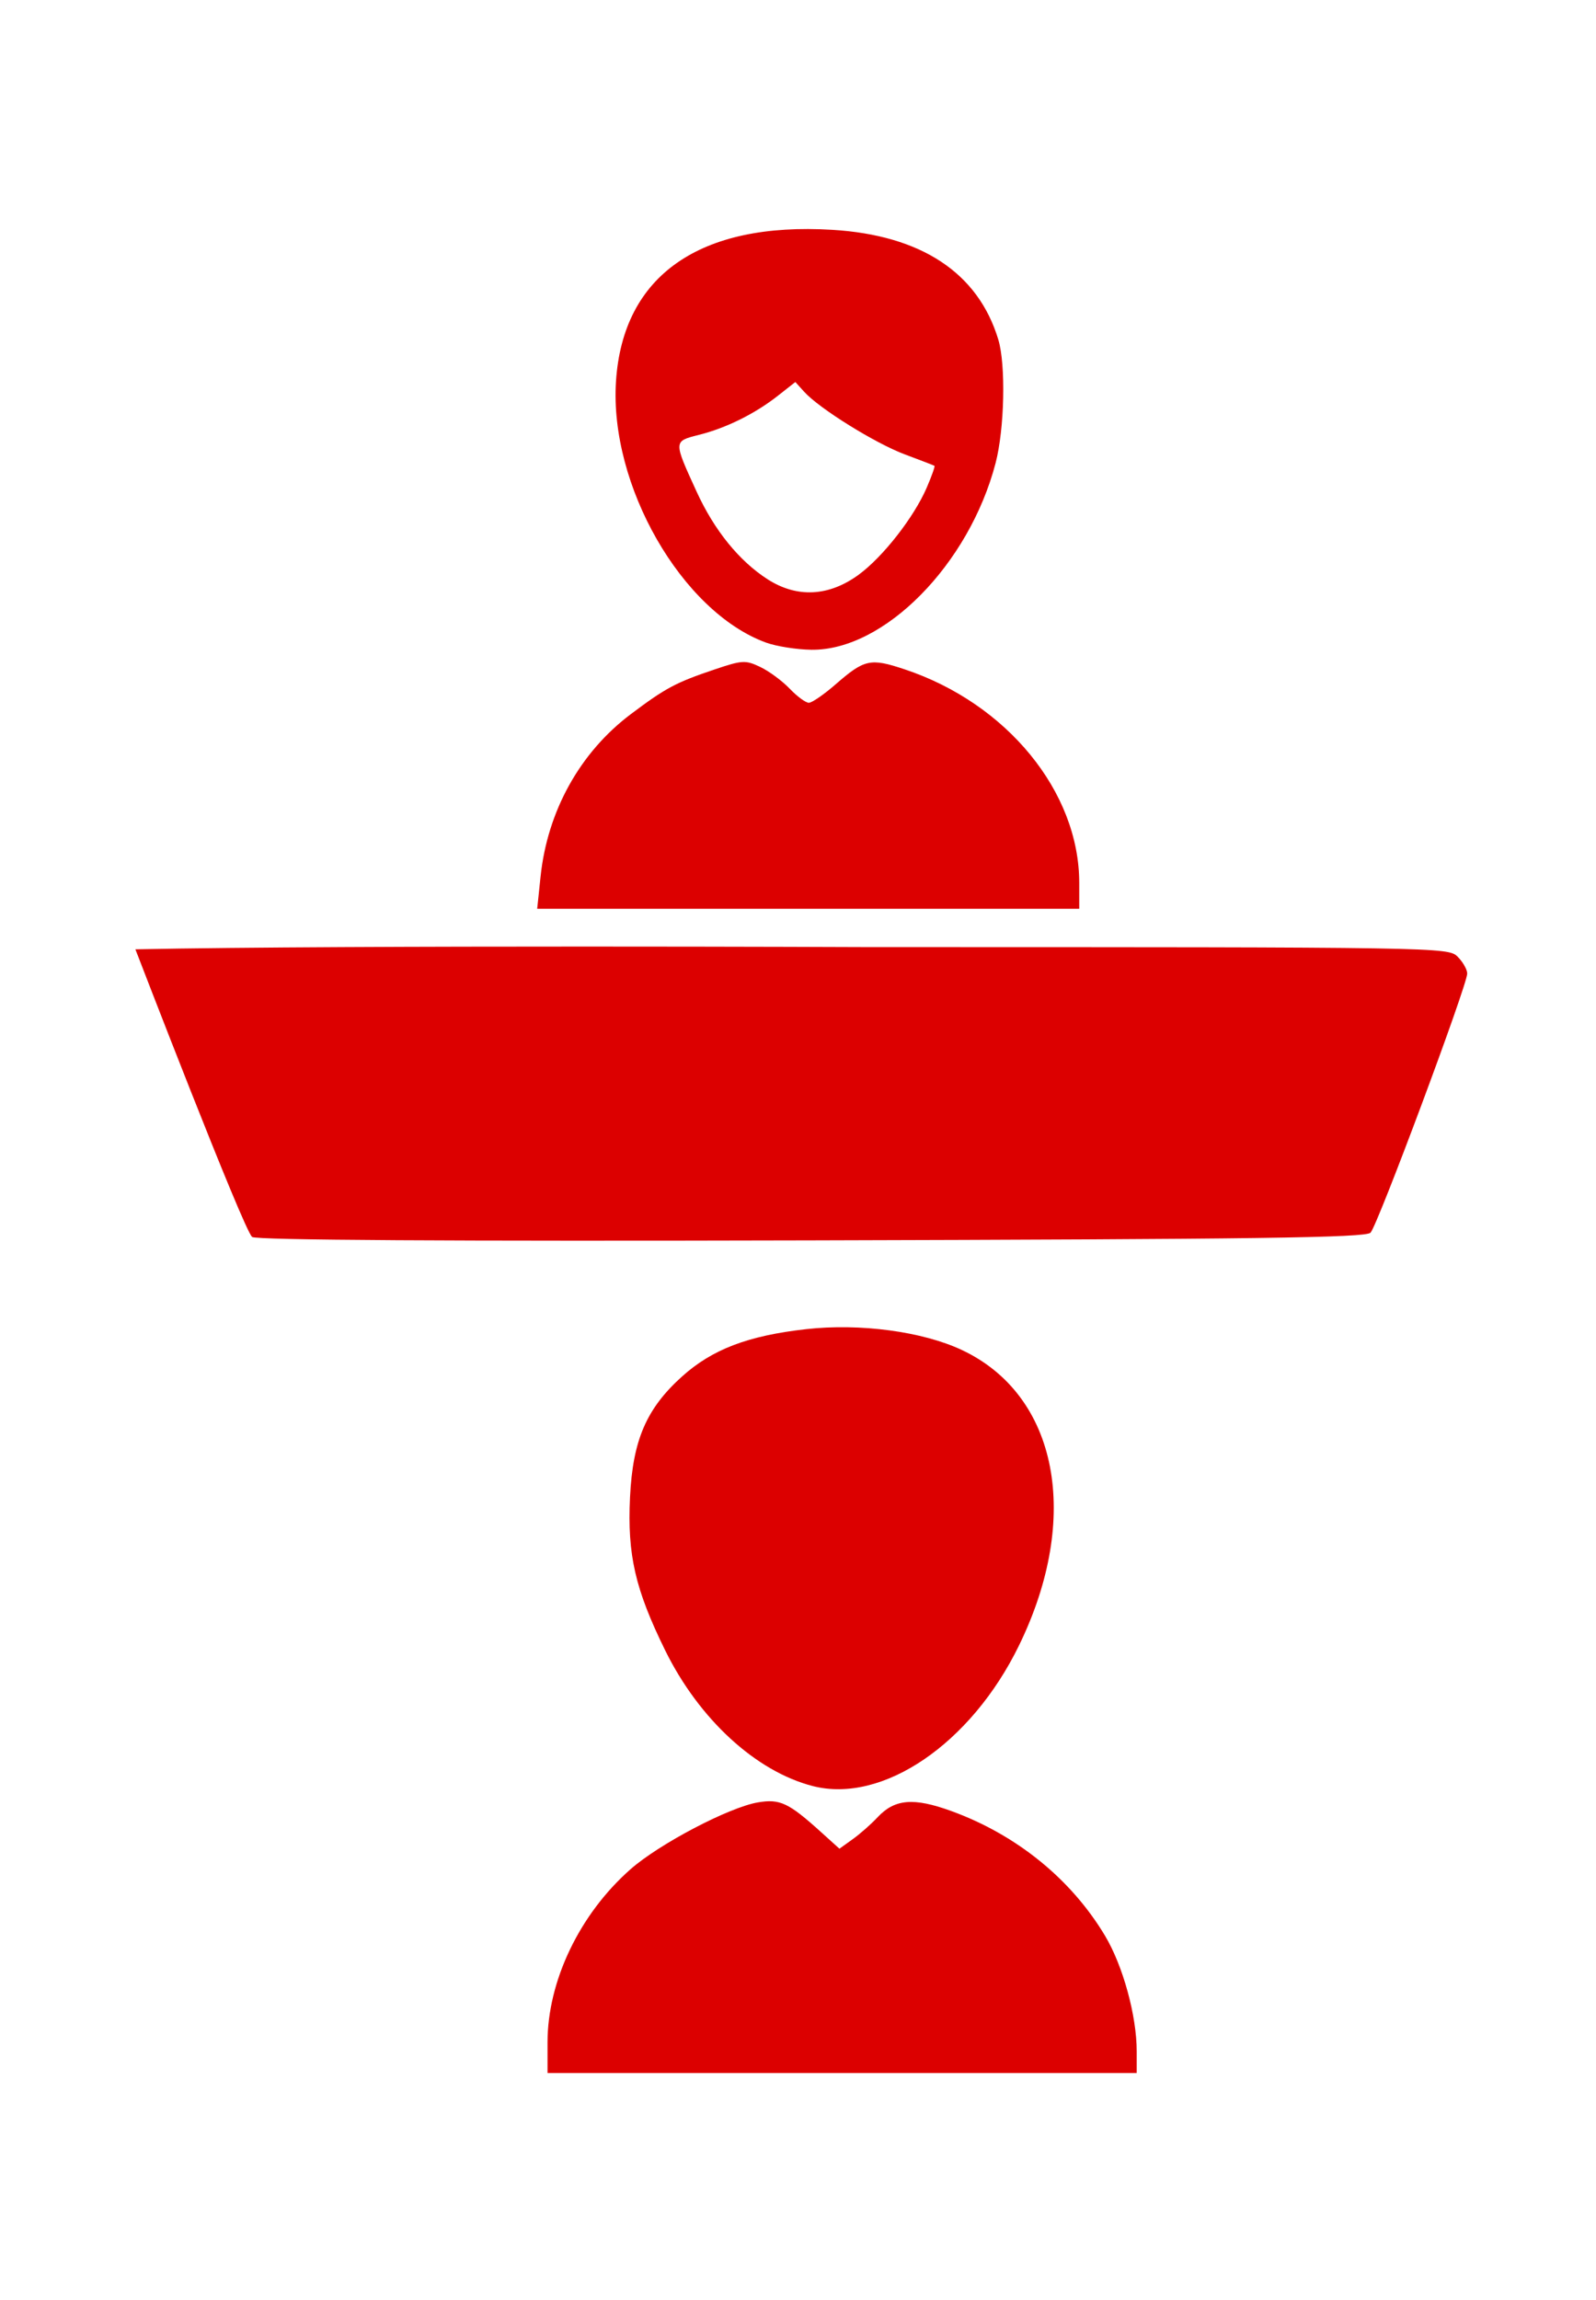 <?xml version="1.0" encoding="UTF-8" standalone="no"?>
<!-- Created with Inkscape (http://www.inkscape.org/) -->

<svg
   xmlns:dc="http://purl.org/dc/elements/1.1/"
   xmlns:cc="http://creativecommons.org/ns#"
   xmlns:rdf="http://www.w3.org/1999/02/22-rdf-syntax-ns#"
   xmlns:svg="http://www.w3.org/2000/svg"
   xmlns="http://www.w3.org/2000/svg"
   xmlns:sodipodi="http://sodipodi.sourceforge.net/DTD/sodipodi-0.dtd"
   xmlns:inkscape="http://www.inkscape.org/namespaces/inkscape"
   width="140"
   height="201.721"
   viewBox="0 0 140 201.721"
   id="svg6502"
   version="1.1"
   inkscape:version="0.91 r13725"
   sodipodi:docname="interview_icon.svg">
  <defs
     id="defs6504" />
  <sodipodi:namedview
     id="base"
     pagecolor="#ffffff"
     bordercolor="#666666"
     borderopacity="1.0"
     inkscape:pageopacity="0.0"
     inkscape:pageshadow="2"
     inkscape:zoom="1.7575085"
     inkscape:cx="-152.72482"
     inkscape:cy="149.43206"
     inkscape:document-units="px"
     inkscape:current-layer="layer1"
     showgrid="false"
     fit-margin-top="20"
     fit-margin-left="20"
     fit-margin-right="20"
     fit-margin-bottom="20"
     units="px"
     inkscape:window-width="1916"
     inkscape:window-height="1035"
     inkscape:window-x="4"
     inkscape:window-y="1"
     inkscape:window-maximized="1" />
  <g
     inkscape:label="Layer 1"
     inkscape:groupmode="layer"
     id="layer1"
     transform="translate(-393.435,-480.073)">
    <path
       style="fill:#dc0000"
       d="m 441.464,659.192 c 0,-5.383 2.813,-11.251 7.279,-15.185 2.522,-2.222 8.649,-5.436 11.175,-5.862 1.93,-0.326 2.688,0.029 5.517,2.585 l 1.634,1.476 1.168,-0.837 c 0.642,-0.46 1.624,-1.325 2.181,-1.922 1.497,-1.604 3.155,-1.746 6.45,-0.55 5.724,2.078 10.518,5.963 13.498,10.941 1.575,2.631 2.78,7.021 2.78,10.128 l 0,1.913 -25.841,0 -25.841,0 z m 23.271,-22.479 c -4.993,-1.28 -9.993,-5.878 -12.96,-11.919 -2.627,-5.349 -3.318,-8.362 -3.075,-13.408 0.241,-5.013 1.435,-7.782 4.57,-10.6 2.644,-2.377 5.786,-3.574 10.883,-4.145 4.722,-0.529 10.2,0.204 13.656,1.828 8.436,3.965 10.503,14.682 5.002,25.934 -4.205,8.603 -11.954,13.88 -18.077,12.31 z m -49.18,-48.155 c -0.733,-0.539 -10.243,-25.229 -10.243,-25.229 19.132,-0.388 64.495,-0.192 64.495,-0.192 50.09,0 50.66,0.01 51.491,0.84 0.462,0.462 0.84,1.127 0.84,1.478 0,1.024 -7.874,22.124 -8.482,22.727 -0.446,0.443 -9.845,0.572 -49.041,0.672 -31.861,0.081 -48.685,-0.021 -49.061,-0.297 z m 25.299,-31.618 c 0.601,-5.742 3.463,-10.889 7.917,-14.237 3.059,-2.299 3.944,-2.772 7.334,-3.914 2.448,-0.825 2.718,-0.84 4.016,-0.224 0.765,0.363 1.927,1.219 2.581,1.902 0.654,0.683 1.411,1.241 1.682,1.241 0.271,0 1.323,-0.723 2.337,-1.607 2.547,-2.218 3.056,-2.33 6.061,-1.33 8.979,2.988 15.323,10.743 15.323,18.731 l 0,2.274 -23.774,0 -23.774,0 z m 19.764,-20.515 c -7.382,-2.705 -13.746,-13.798 -13.148,-22.919 0.608,-9.272 7.336,-13.982 18.969,-13.278 7.802,0.472 12.791,3.766 14.564,9.617 0.673,2.22 0.549,7.849 -0.239,10.855 -2.33,8.891 -9.783,16.438 -16.153,16.357 -1.292,-0.016 -3.089,-0.301 -3.994,-0.632 z m 8.161,-5.966 c 2.117,-1.557 4.831,-5.032 5.945,-7.613 0.438,-1.015 0.744,-1.879 0.681,-1.92 -0.064,-0.042 -1.231,-0.492 -2.595,-1.001 -2.593,-0.968 -7.499,-4.018 -8.831,-5.49 l -0.777,-0.859 -1.519,1.195 c -2.015,1.585 -4.537,2.836 -6.937,3.44 -2.251,0.567 -2.249,0.515 -0.202,4.986 1.549,3.383 3.73,6.074 6.219,7.675 2.586,1.663 5.391,1.518 8.017,-0.413 z"
       id="path5263"
       inkscape:connector-curvature="0"
       sodipodi:nodetypes="sccscccscscccsccscssscccccscsccccsccsccsccccccsccccccccccccccc" />
  </g>
</svg>

